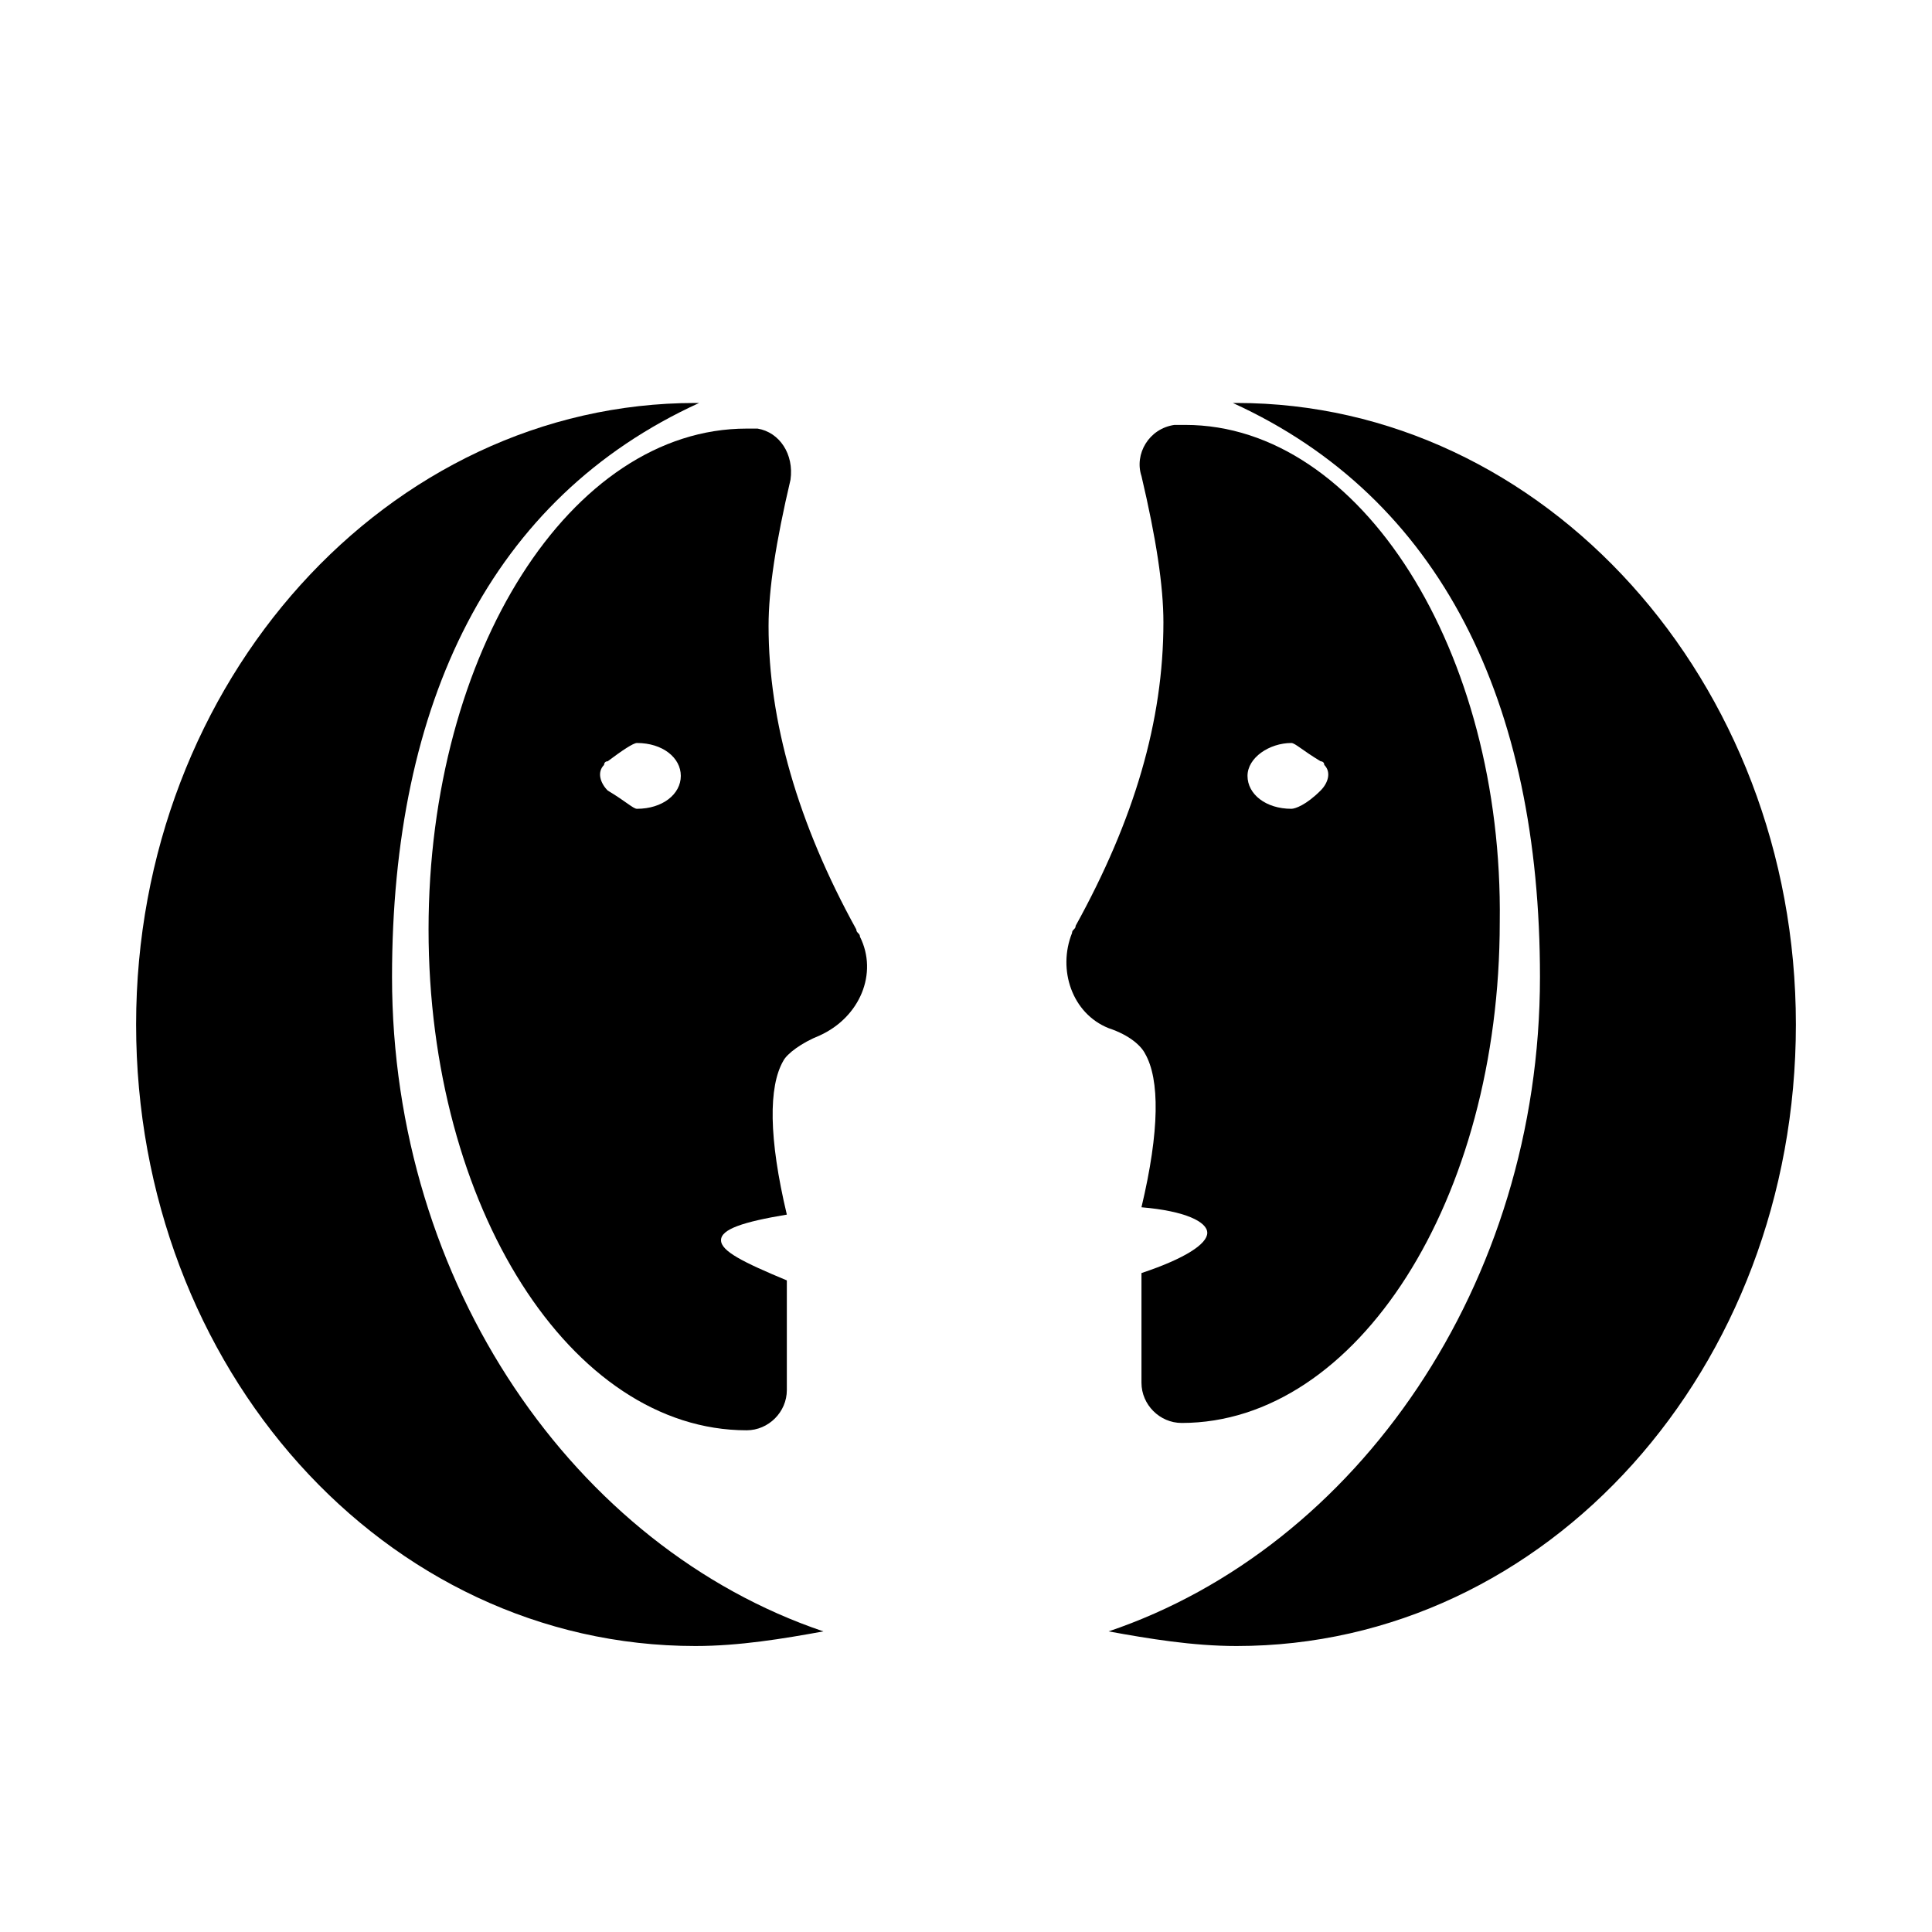 <?xml version="1.0" encoding="UTF-8"?>
<!-- Uploaded to: SVG Repo, www.svgrepo.com, Generator: SVG Repo Mixer Tools -->
<svg fill="#000000" width="800px" height="800px" version="1.1" viewBox="144 144 512 512" xmlns="http://www.w3.org/2000/svg">
 <g>
  <path d="m458.13 256.61h-2.906c-6.781 0.969-10.656 7.75-8.719 13.562 3.875 16.469 5.812 29.066 5.812 38.754 0 26.16-7.75 52.32-23.254 80.414 0 0.969-0.969 0.969-0.969 1.938-3.875 9.688 0 21.316 9.688 25.191 5.812 1.938 8.719 4.844 9.688 6.781 3.875 6.781 3.875 20.348-0.969 40.691 11.625 0.969 17.441 3.875 17.441 6.781s-5.812 6.781-17.441 10.656v10.656 18.41c0 5.812 4.844 10.656 10.656 10.656 46.504 0 84.293-59.102 84.293-132.73 0.973-71.688-36.812-131.76-83.32-131.76zm35.848 96.887c-3.875 3.875-6.781 4.844-7.75 4.844-6.781 0-11.625-3.875-11.625-8.719s5.812-8.719 11.625-8.719c0.969 0 2.906 1.938 7.75 4.844 0 0 0.969 0 0.969 0.969 1.941 1.938 0.973 4.844-0.969 6.781z"/>
  <path d="m470.73 250.79h0.969c81.383 0 148.23 73.633 148.23 164.71s-65.883 164.71-148.23 164.71c-11.625 0-23.254-1.938-33.91-3.875 65.883-22.285 114.32-92.043 114.32-173.43 0-72.664-26.16-126.92-81.383-152.11z"/>
  <path d="m371.9 392.25c0-0.969-0.969-0.969-0.969-1.938-15.5-28.098-23.254-55.227-23.254-80.414 0-9.688 1.938-22.285 5.812-38.754 0.969-6.781-2.906-12.594-8.719-13.562h-2.906c-46.504 0-84.293 59.102-84.293 132.73s37.785 132.73 84.293 132.73c5.812 0 10.656-4.844 10.656-10.656v-18.41-10.656c-11.625-4.844-17.441-7.75-17.441-10.656s5.812-4.844 17.441-6.781c-4.844-20.348-4.844-33.91-0.969-40.691 0.969-1.938 4.844-4.844 9.688-6.781 10.66-4.852 15.504-16.477 10.66-26.168zm-59.102-33.91c-0.969 0-2.906-1.938-7.75-4.844-1.938-1.938-2.906-4.844-0.969-6.781 0 0 0-0.969 0.969-0.969 3.875-2.906 6.781-4.844 7.75-4.844 6.781 0 11.625 3.875 11.625 8.719s-4.844 8.719-11.625 8.719z"/>
  <path d="m329.27 250.79h-0.969c-81.383 0-148.23 73.633-148.23 164.71s65.883 164.71 148.23 164.71c11.625 0 23.254-1.938 33.91-3.875-65.883-22.285-114.32-92.043-114.32-173.43 0-72.664 26.16-126.92 81.383-152.11z"/>
 </g>
</svg>